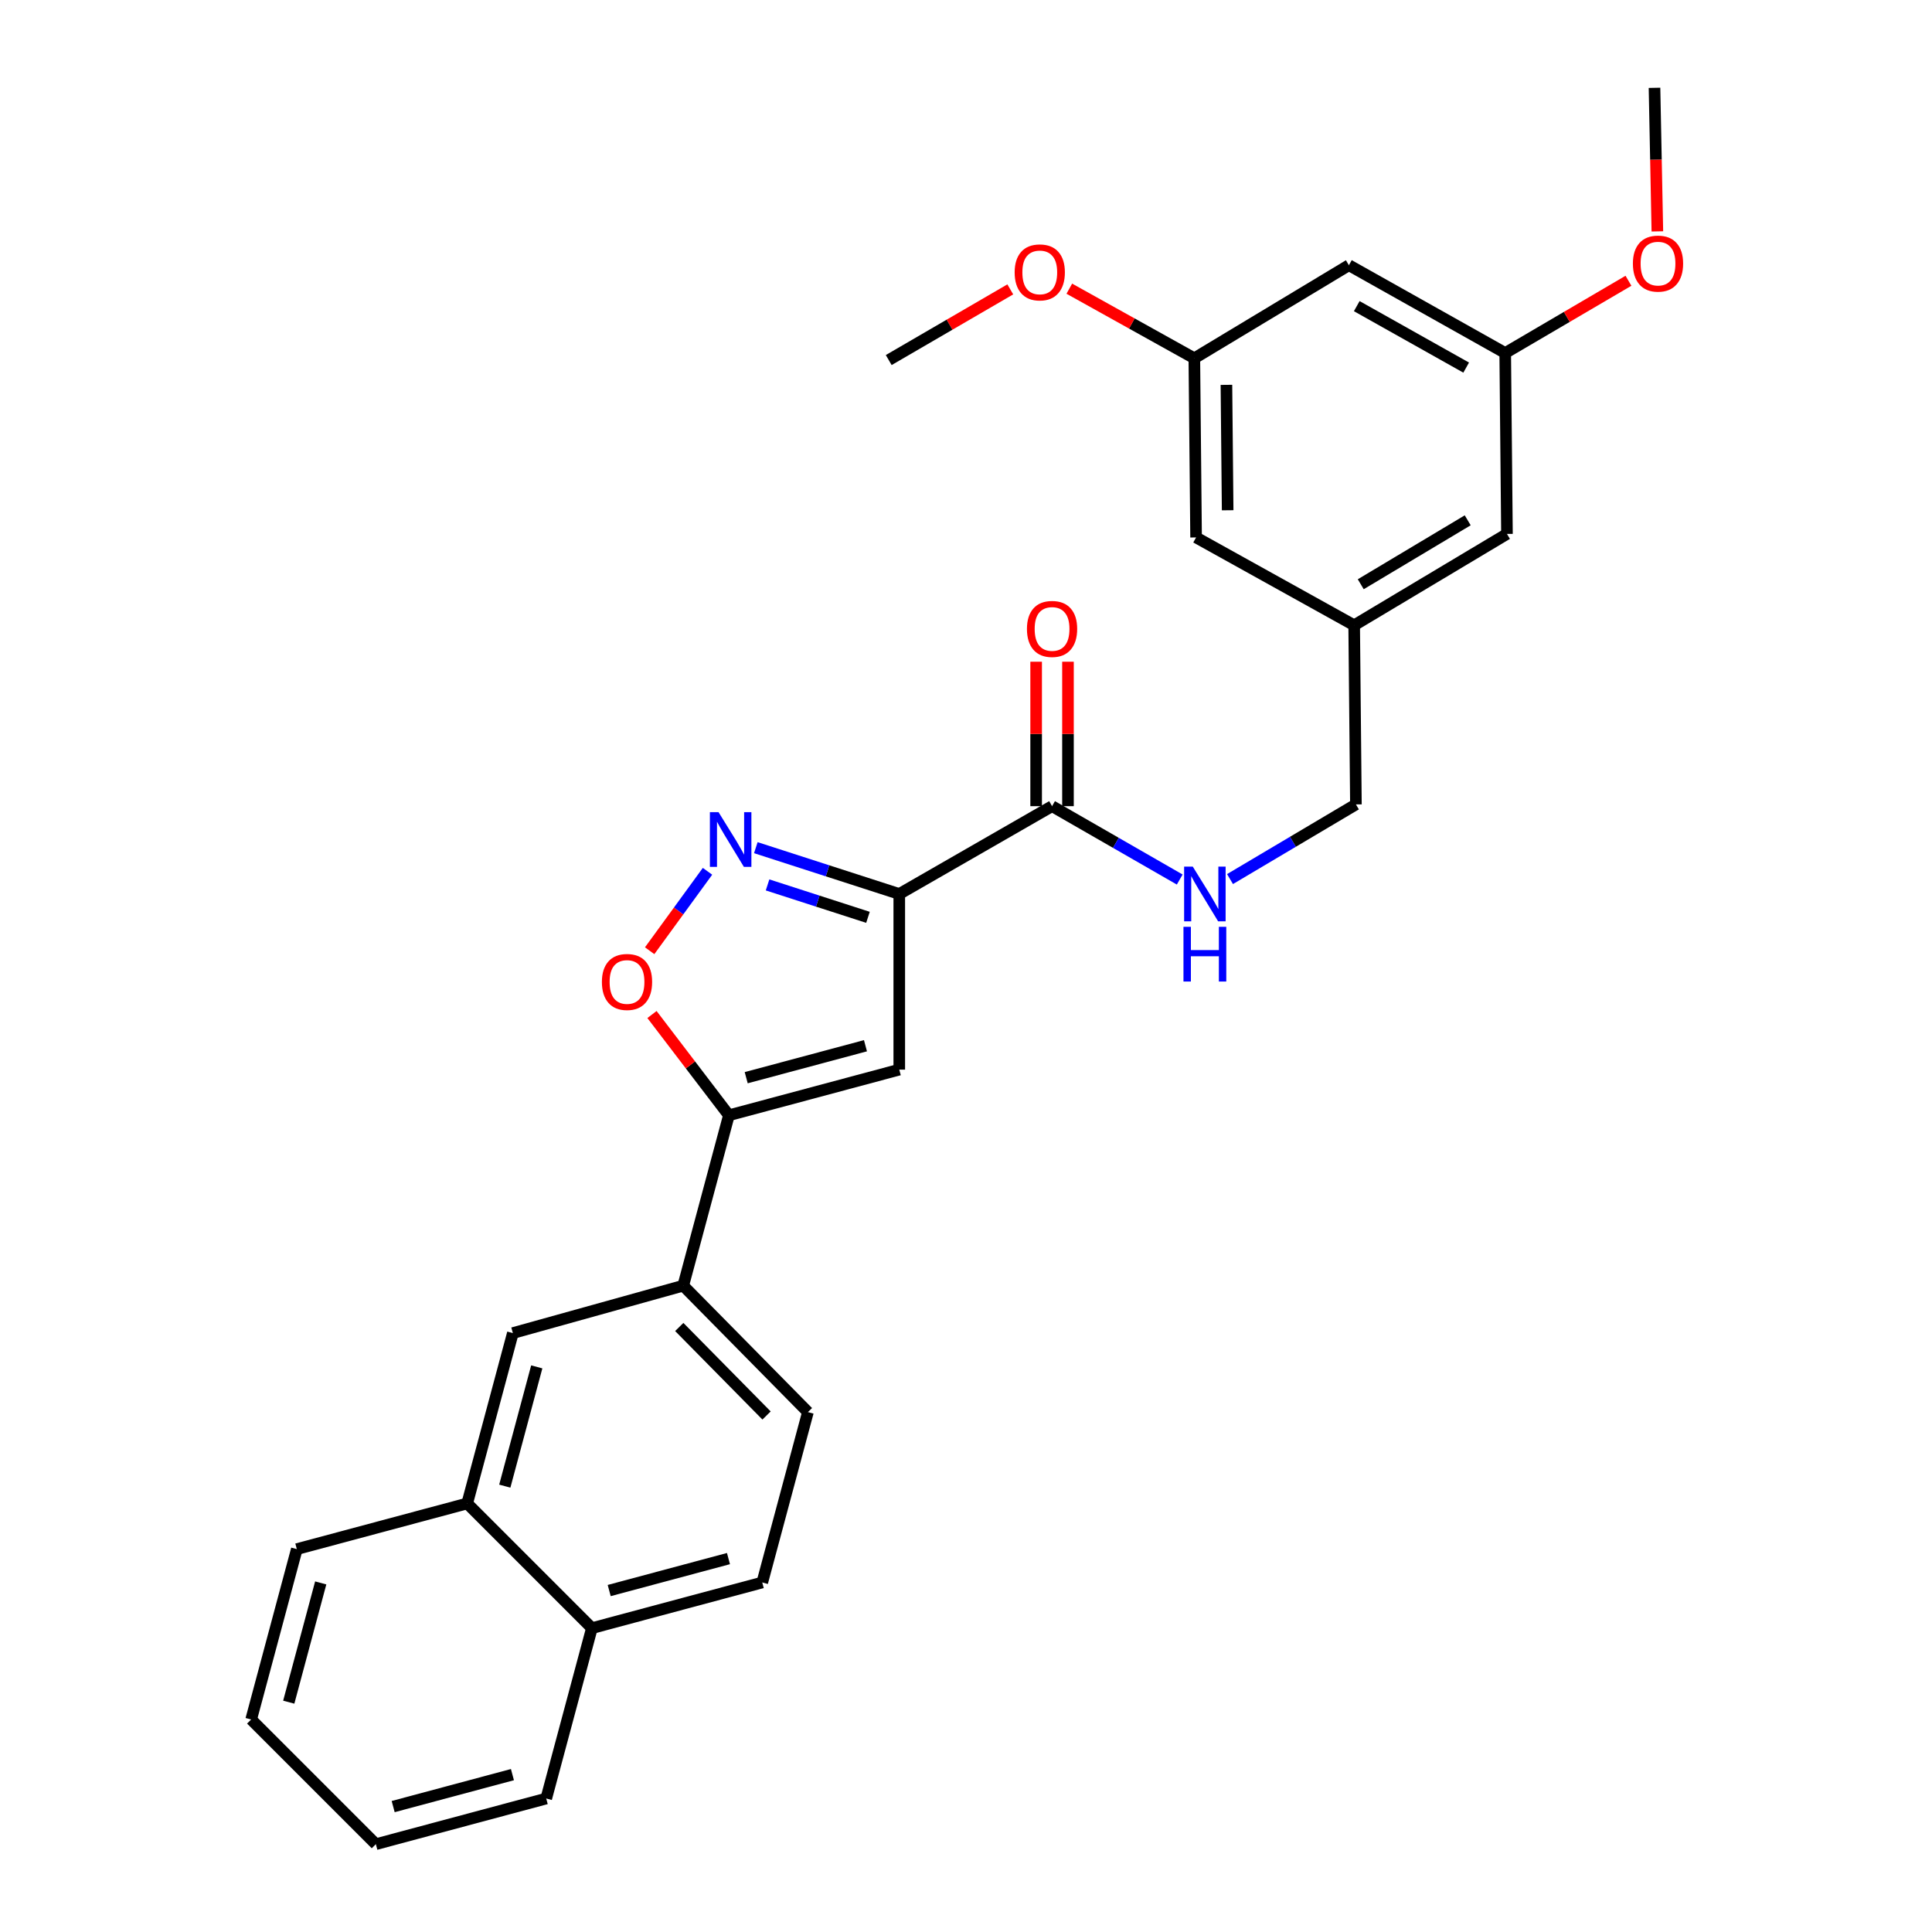 <?xml version='1.0' encoding='iso-8859-1'?>
<svg version='1.1' baseProfile='full'
              xmlns='http://www.w3.org/2000/svg'
                      xmlns:rdkit='http://www.rdkit.org/xml'
                      xmlns:xlink='http://www.w3.org/1999/xlink'
                  xml:space='preserve'
width='1000px' height='1000px' viewBox='0 0 1000 1000'>
<!-- END OF HEADER -->
<rect style='opacity:1.0;fill:#FFFFFF;stroke:none' width='1000' height='1000' x='0' y='0'> </rect>
<path class='bond-0' d='M 544.545,417.27 L 577.583,436.257' style='fill:none;fill-rule:evenodd;stroke:#000000;stroke-width:6px;stroke-linecap:butt;stroke-linejoin:miter;stroke-opacity:1' />
<path class='bond-0' d='M 577.583,436.257 L 610.62,455.244' style='fill:none;fill-rule:evenodd;stroke:#0000FF;stroke-width:6px;stroke-linecap:butt;stroke-linejoin:miter;stroke-opacity:1' />
<path class='bond-1' d='M 552.783,417.27 L 552.783,379.889' style='fill:none;fill-rule:evenodd;stroke:#000000;stroke-width:6px;stroke-linecap:butt;stroke-linejoin:miter;stroke-opacity:1' />
<path class='bond-1' d='M 552.783,379.889 L 552.783,342.507' style='fill:none;fill-rule:evenodd;stroke:#FF0000;stroke-width:6px;stroke-linecap:butt;stroke-linejoin:miter;stroke-opacity:1' />
<path class='bond-1' d='M 536.307,417.27 L 536.307,379.889' style='fill:none;fill-rule:evenodd;stroke:#000000;stroke-width:6px;stroke-linecap:butt;stroke-linejoin:miter;stroke-opacity:1' />
<path class='bond-1' d='M 536.307,379.889 L 536.307,342.507' style='fill:none;fill-rule:evenodd;stroke:#FF0000;stroke-width:6px;stroke-linecap:butt;stroke-linejoin:miter;stroke-opacity:1' />
<path class='bond-2' d='M 544.545,417.27 L 465.459,462.727' style='fill:none;fill-rule:evenodd;stroke:#000000;stroke-width:6px;stroke-linecap:butt;stroke-linejoin:miter;stroke-opacity:1' />
<path class='bond-3' d='M 636.653,455.01 L 669.237,435.687' style='fill:none;fill-rule:evenodd;stroke:#0000FF;stroke-width:6px;stroke-linecap:butt;stroke-linejoin:miter;stroke-opacity:1' />
<path class='bond-3' d='M 669.237,435.687 L 701.821,416.364' style='fill:none;fill-rule:evenodd;stroke:#000000;stroke-width:6px;stroke-linecap:butt;stroke-linejoin:miter;stroke-opacity:1' />
<path class='bond-4' d='M 241.82,778.185 L 306.361,842.726' style='fill:none;fill-rule:evenodd;stroke:#000000;stroke-width:6px;stroke-linecap:butt;stroke-linejoin:miter;stroke-opacity:1' />
<path class='bond-5' d='M 241.82,778.185 L 265.454,690' style='fill:none;fill-rule:evenodd;stroke:#000000;stroke-width:6px;stroke-linecap:butt;stroke-linejoin:miter;stroke-opacity:1' />
<path class='bond-5' d='M 261.28,769.222 L 277.824,707.493' style='fill:none;fill-rule:evenodd;stroke:#000000;stroke-width:6px;stroke-linecap:butt;stroke-linejoin:miter;stroke-opacity:1' />
<path class='bond-6' d='M 241.82,778.185 L 153.635,801.819' style='fill:none;fill-rule:evenodd;stroke:#000000;stroke-width:6px;stroke-linecap:butt;stroke-linejoin:miter;stroke-opacity:1' />
<path class='bond-7' d='M 306.361,842.726 L 394.546,819.092' style='fill:none;fill-rule:evenodd;stroke:#000000;stroke-width:6px;stroke-linecap:butt;stroke-linejoin:miter;stroke-opacity:1' />
<path class='bond-7' d='M 315.324,823.266 L 377.053,806.722' style='fill:none;fill-rule:evenodd;stroke:#000000;stroke-width:6px;stroke-linecap:butt;stroke-linejoin:miter;stroke-opacity:1' />
<path class='bond-8' d='M 306.361,842.726 L 282.727,930.911' style='fill:none;fill-rule:evenodd;stroke:#000000;stroke-width:6px;stroke-linecap:butt;stroke-linejoin:miter;stroke-opacity:1' />
<path class='bond-9' d='M 700.915,323.639 L 780.001,276.361' style='fill:none;fill-rule:evenodd;stroke:#000000;stroke-width:6px;stroke-linecap:butt;stroke-linejoin:miter;stroke-opacity:1' />
<path class='bond-9' d='M 704.324,302.405 L 759.684,269.311' style='fill:none;fill-rule:evenodd;stroke:#000000;stroke-width:6px;stroke-linecap:butt;stroke-linejoin:miter;stroke-opacity:1' />
<path class='bond-10' d='M 700.915,323.639 L 619.091,278.183' style='fill:none;fill-rule:evenodd;stroke:#000000;stroke-width:6px;stroke-linecap:butt;stroke-linejoin:miter;stroke-opacity:1' />
<path class='bond-11' d='M 700.915,323.639 L 701.821,416.364' style='fill:none;fill-rule:evenodd;stroke:#000000;stroke-width:6px;stroke-linecap:butt;stroke-linejoin:miter;stroke-opacity:1' />
<path class='bond-12' d='M 780.001,276.361 L 779.095,182.721' style='fill:none;fill-rule:evenodd;stroke:#000000;stroke-width:6px;stroke-linecap:butt;stroke-linejoin:miter;stroke-opacity:1' />
<path class='bond-13' d='M 619.091,278.183 L 618.185,185.448' style='fill:none;fill-rule:evenodd;stroke:#000000;stroke-width:6px;stroke-linecap:butt;stroke-linejoin:miter;stroke-opacity:1' />
<path class='bond-13' d='M 635.431,264.112 L 634.797,199.198' style='fill:none;fill-rule:evenodd;stroke:#000000;stroke-width:6px;stroke-linecap:butt;stroke-linejoin:miter;stroke-opacity:1' />
<path class='bond-14' d='M 779.095,182.721 L 810.992,164.022' style='fill:none;fill-rule:evenodd;stroke:#000000;stroke-width:6px;stroke-linecap:butt;stroke-linejoin:miter;stroke-opacity:1' />
<path class='bond-14' d='M 810.992,164.022 L 842.889,145.323' style='fill:none;fill-rule:evenodd;stroke:#FF0000;stroke-width:6px;stroke-linecap:butt;stroke-linejoin:miter;stroke-opacity:1' />
<path class='bond-15' d='M 779.095,182.721 L 698.187,137.273' style='fill:none;fill-rule:evenodd;stroke:#000000;stroke-width:6px;stroke-linecap:butt;stroke-linejoin:miter;stroke-opacity:1' />
<path class='bond-15' d='M 758.89,190.269 L 702.254,158.456' style='fill:none;fill-rule:evenodd;stroke:#000000;stroke-width:6px;stroke-linecap:butt;stroke-linejoin:miter;stroke-opacity:1' />
<path class='bond-16' d='M 618.185,185.448 L 585.829,167.434' style='fill:none;fill-rule:evenodd;stroke:#000000;stroke-width:6px;stroke-linecap:butt;stroke-linejoin:miter;stroke-opacity:1' />
<path class='bond-16' d='M 585.829,167.434 L 553.473,149.42' style='fill:none;fill-rule:evenodd;stroke:#FF0000;stroke-width:6px;stroke-linecap:butt;stroke-linejoin:miter;stroke-opacity:1' />
<path class='bond-17' d='M 618.185,185.448 L 698.187,137.273' style='fill:none;fill-rule:evenodd;stroke:#000000;stroke-width:6px;stroke-linecap:butt;stroke-linejoin:miter;stroke-opacity:1' />
<path class='bond-18' d='M 857.85,119.765 L 857.11,82.61' style='fill:none;fill-rule:evenodd;stroke:#FF0000;stroke-width:6px;stroke-linecap:butt;stroke-linejoin:miter;stroke-opacity:1' />
<path class='bond-18' d='M 857.11,82.61 L 856.369,45.455' style='fill:none;fill-rule:evenodd;stroke:#000000;stroke-width:6px;stroke-linecap:butt;stroke-linejoin:miter;stroke-opacity:1' />
<path class='bond-19' d='M 522.923,149.781 L 491.463,168.072' style='fill:none;fill-rule:evenodd;stroke:#FF0000;stroke-width:6px;stroke-linecap:butt;stroke-linejoin:miter;stroke-opacity:1' />
<path class='bond-19' d='M 491.463,168.072 L 460.003,186.364' style='fill:none;fill-rule:evenodd;stroke:#000000;stroke-width:6px;stroke-linecap:butt;stroke-linejoin:miter;stroke-opacity:1' />
<path class='bond-20' d='M 394.546,819.092 L 418.181,730.907' style='fill:none;fill-rule:evenodd;stroke:#000000;stroke-width:6px;stroke-linecap:butt;stroke-linejoin:miter;stroke-opacity:1' />
<path class='bond-21' d='M 418.181,730.907 L 353.639,665.459' style='fill:none;fill-rule:evenodd;stroke:#000000;stroke-width:6px;stroke-linecap:butt;stroke-linejoin:miter;stroke-opacity:1' />
<path class='bond-21' d='M 396.768,732.659 L 351.589,686.845' style='fill:none;fill-rule:evenodd;stroke:#000000;stroke-width:6px;stroke-linecap:butt;stroke-linejoin:miter;stroke-opacity:1' />
<path class='bond-22' d='M 353.639,665.459 L 265.454,690' style='fill:none;fill-rule:evenodd;stroke:#000000;stroke-width:6px;stroke-linecap:butt;stroke-linejoin:miter;stroke-opacity:1' />
<path class='bond-23' d='M 353.639,665.459 L 377.274,577.274' style='fill:none;fill-rule:evenodd;stroke:#000000;stroke-width:6px;stroke-linecap:butt;stroke-linejoin:miter;stroke-opacity:1' />
<path class='bond-24' d='M 465.459,553.64 L 377.274,577.274' style='fill:none;fill-rule:evenodd;stroke:#000000;stroke-width:6px;stroke-linecap:butt;stroke-linejoin:miter;stroke-opacity:1' />
<path class='bond-24' d='M 447.966,541.27 L 386.236,557.814' style='fill:none;fill-rule:evenodd;stroke:#000000;stroke-width:6px;stroke-linecap:butt;stroke-linejoin:miter;stroke-opacity:1' />
<path class='bond-25' d='M 465.459,553.64 L 465.459,462.727' style='fill:none;fill-rule:evenodd;stroke:#000000;stroke-width:6px;stroke-linecap:butt;stroke-linejoin:miter;stroke-opacity:1' />
<path class='bond-26' d='M 377.274,577.274 L 357.369,551.195' style='fill:none;fill-rule:evenodd;stroke:#000000;stroke-width:6px;stroke-linecap:butt;stroke-linejoin:miter;stroke-opacity:1' />
<path class='bond-26' d='M 357.369,551.195 L 337.464,525.116' style='fill:none;fill-rule:evenodd;stroke:#FF0000;stroke-width:6px;stroke-linecap:butt;stroke-linejoin:miter;stroke-opacity:1' />
<path class='bond-27' d='M 465.459,462.727 L 428.336,450.739' style='fill:none;fill-rule:evenodd;stroke:#000000;stroke-width:6px;stroke-linecap:butt;stroke-linejoin:miter;stroke-opacity:1' />
<path class='bond-27' d='M 428.336,450.739 L 391.213,438.752' style='fill:none;fill-rule:evenodd;stroke:#0000FF;stroke-width:6px;stroke-linecap:butt;stroke-linejoin:miter;stroke-opacity:1' />
<path class='bond-27' d='M 449.259,474.81 L 423.273,466.418' style='fill:none;fill-rule:evenodd;stroke:#000000;stroke-width:6px;stroke-linecap:butt;stroke-linejoin:miter;stroke-opacity:1' />
<path class='bond-27' d='M 423.273,466.418 L 397.287,458.027' style='fill:none;fill-rule:evenodd;stroke:#0000FF;stroke-width:6px;stroke-linecap:butt;stroke-linejoin:miter;stroke-opacity:1' />
<path class='bond-28' d='M 366.207,450.981 L 351.233,471.537' style='fill:none;fill-rule:evenodd;stroke:#0000FF;stroke-width:6px;stroke-linecap:butt;stroke-linejoin:miter;stroke-opacity:1' />
<path class='bond-28' d='M 351.233,471.537 L 336.26,492.094' style='fill:none;fill-rule:evenodd;stroke:#FF0000;stroke-width:6px;stroke-linecap:butt;stroke-linejoin:miter;stroke-opacity:1' />
<path class='bond-29' d='M 153.635,801.819 L 130.001,890.004' style='fill:none;fill-rule:evenodd;stroke:#000000;stroke-width:6px;stroke-linecap:butt;stroke-linejoin:miter;stroke-opacity:1' />
<path class='bond-29' d='M 166.004,819.312 L 149.46,881.042' style='fill:none;fill-rule:evenodd;stroke:#000000;stroke-width:6px;stroke-linecap:butt;stroke-linejoin:miter;stroke-opacity:1' />
<path class='bond-30' d='M 130.001,890.004 L 194.542,954.545' style='fill:none;fill-rule:evenodd;stroke:#000000;stroke-width:6px;stroke-linecap:butt;stroke-linejoin:miter;stroke-opacity:1' />
<path class='bond-31' d='M 194.542,954.545 L 282.727,930.911' style='fill:none;fill-rule:evenodd;stroke:#000000;stroke-width:6px;stroke-linecap:butt;stroke-linejoin:miter;stroke-opacity:1' />
<path class='bond-31' d='M 203.504,935.086 L 265.234,918.542' style='fill:none;fill-rule:evenodd;stroke:#000000;stroke-width:6px;stroke-linecap:butt;stroke-linejoin:miter;stroke-opacity:1' />
<path  class='atom-1' d='M 617.381 448.567
L 626.661 463.567
Q 627.581 465.047, 629.061 467.727
Q 630.541 470.407, 630.621 470.567
L 630.621 448.567
L 634.381 448.567
L 634.381 476.887
L 630.501 476.887
L 620.541 460.487
Q 619.381 458.567, 618.141 456.367
Q 616.941 454.167, 616.581 453.487
L 616.581 476.887
L 612.901 476.887
L 612.901 448.567
L 617.381 448.567
' fill='#0000FF'/>
<path  class='atom-1' d='M 612.561 479.719
L 616.401 479.719
L 616.401 491.759
L 630.881 491.759
L 630.881 479.719
L 634.721 479.719
L 634.721 508.039
L 630.881 508.039
L 630.881 494.959
L 616.401 494.959
L 616.401 508.039
L 612.561 508.039
L 612.561 479.719
' fill='#0000FF'/>
<path  class='atom-2' d='M 531.545 325.532
Q 531.545 318.732, 534.905 314.932
Q 538.265 311.132, 544.545 311.132
Q 550.825 311.132, 554.185 314.932
Q 557.545 318.732, 557.545 325.532
Q 557.545 332.412, 554.145 336.332
Q 550.745 340.212, 544.545 340.212
Q 538.305 340.212, 534.905 336.332
Q 531.545 332.452, 531.545 325.532
M 544.545 337.012
Q 548.865 337.012, 551.185 334.132
Q 553.545 331.212, 553.545 325.532
Q 553.545 319.972, 551.185 317.172
Q 548.865 314.332, 544.545 314.332
Q 540.225 314.332, 537.865 317.132
Q 535.545 319.932, 535.545 325.532
Q 535.545 331.252, 537.865 334.132
Q 540.225 337.012, 544.545 337.012
' fill='#FF0000'/>
<path  class='atom-11' d='M 845.181 136.438
Q 845.181 129.638, 848.541 125.838
Q 851.901 122.038, 858.181 122.038
Q 864.461 122.038, 867.821 125.838
Q 871.181 129.638, 871.181 136.438
Q 871.181 143.318, 867.781 147.238
Q 864.381 151.118, 858.181 151.118
Q 851.941 151.118, 848.541 147.238
Q 845.181 143.358, 845.181 136.438
M 858.181 147.918
Q 862.501 147.918, 864.821 145.038
Q 867.181 142.118, 867.181 136.438
Q 867.181 130.878, 864.821 128.078
Q 862.501 125.238, 858.181 125.238
Q 853.861 125.238, 851.501 128.038
Q 849.181 130.838, 849.181 136.438
Q 849.181 142.158, 851.501 145.038
Q 853.861 147.918, 858.181 147.918
' fill='#FF0000'/>
<path  class='atom-13' d='M 525.183 140.987
Q 525.183 134.187, 528.543 130.387
Q 531.903 126.587, 538.183 126.587
Q 544.463 126.587, 547.823 130.387
Q 551.183 134.187, 551.183 140.987
Q 551.183 147.867, 547.783 151.787
Q 544.383 155.667, 538.183 155.667
Q 531.943 155.667, 528.543 151.787
Q 525.183 147.907, 525.183 140.987
M 538.183 152.467
Q 542.503 152.467, 544.823 149.587
Q 547.183 146.667, 547.183 140.987
Q 547.183 135.427, 544.823 132.627
Q 542.503 129.787, 538.183 129.787
Q 533.863 129.787, 531.503 132.587
Q 529.183 135.387, 529.183 140.987
Q 529.183 146.707, 531.503 149.587
Q 533.863 152.467, 538.183 152.467
' fill='#FF0000'/>
<path  class='atom-23' d='M 371.92 420.383
L 381.2 435.383
Q 382.12 436.863, 383.6 439.543
Q 385.08 442.223, 385.16 442.383
L 385.16 420.383
L 388.92 420.383
L 388.92 448.703
L 385.04 448.703
L 375.08 432.303
Q 373.92 430.383, 372.68 428.183
Q 371.48 425.983, 371.12 425.303
L 371.12 448.703
L 367.44 448.703
L 367.44 420.383
L 371.92 420.383
' fill='#0000FF'/>
<path  class='atom-24' d='M 311.54 508.263
Q 311.54 501.463, 314.9 497.663
Q 318.26 493.863, 324.54 493.863
Q 330.82 493.863, 334.18 497.663
Q 337.54 501.463, 337.54 508.263
Q 337.54 515.143, 334.14 519.063
Q 330.74 522.943, 324.54 522.943
Q 318.3 522.943, 314.9 519.063
Q 311.54 515.183, 311.54 508.263
M 324.54 519.743
Q 328.86 519.743, 331.18 516.863
Q 333.54 513.943, 333.54 508.263
Q 333.54 502.703, 331.18 499.903
Q 328.86 497.063, 324.54 497.063
Q 320.22 497.063, 317.86 499.863
Q 315.54 502.663, 315.54 508.263
Q 315.54 513.983, 317.86 516.863
Q 320.22 519.743, 324.54 519.743
' fill='#FF0000'/>
</svg>
